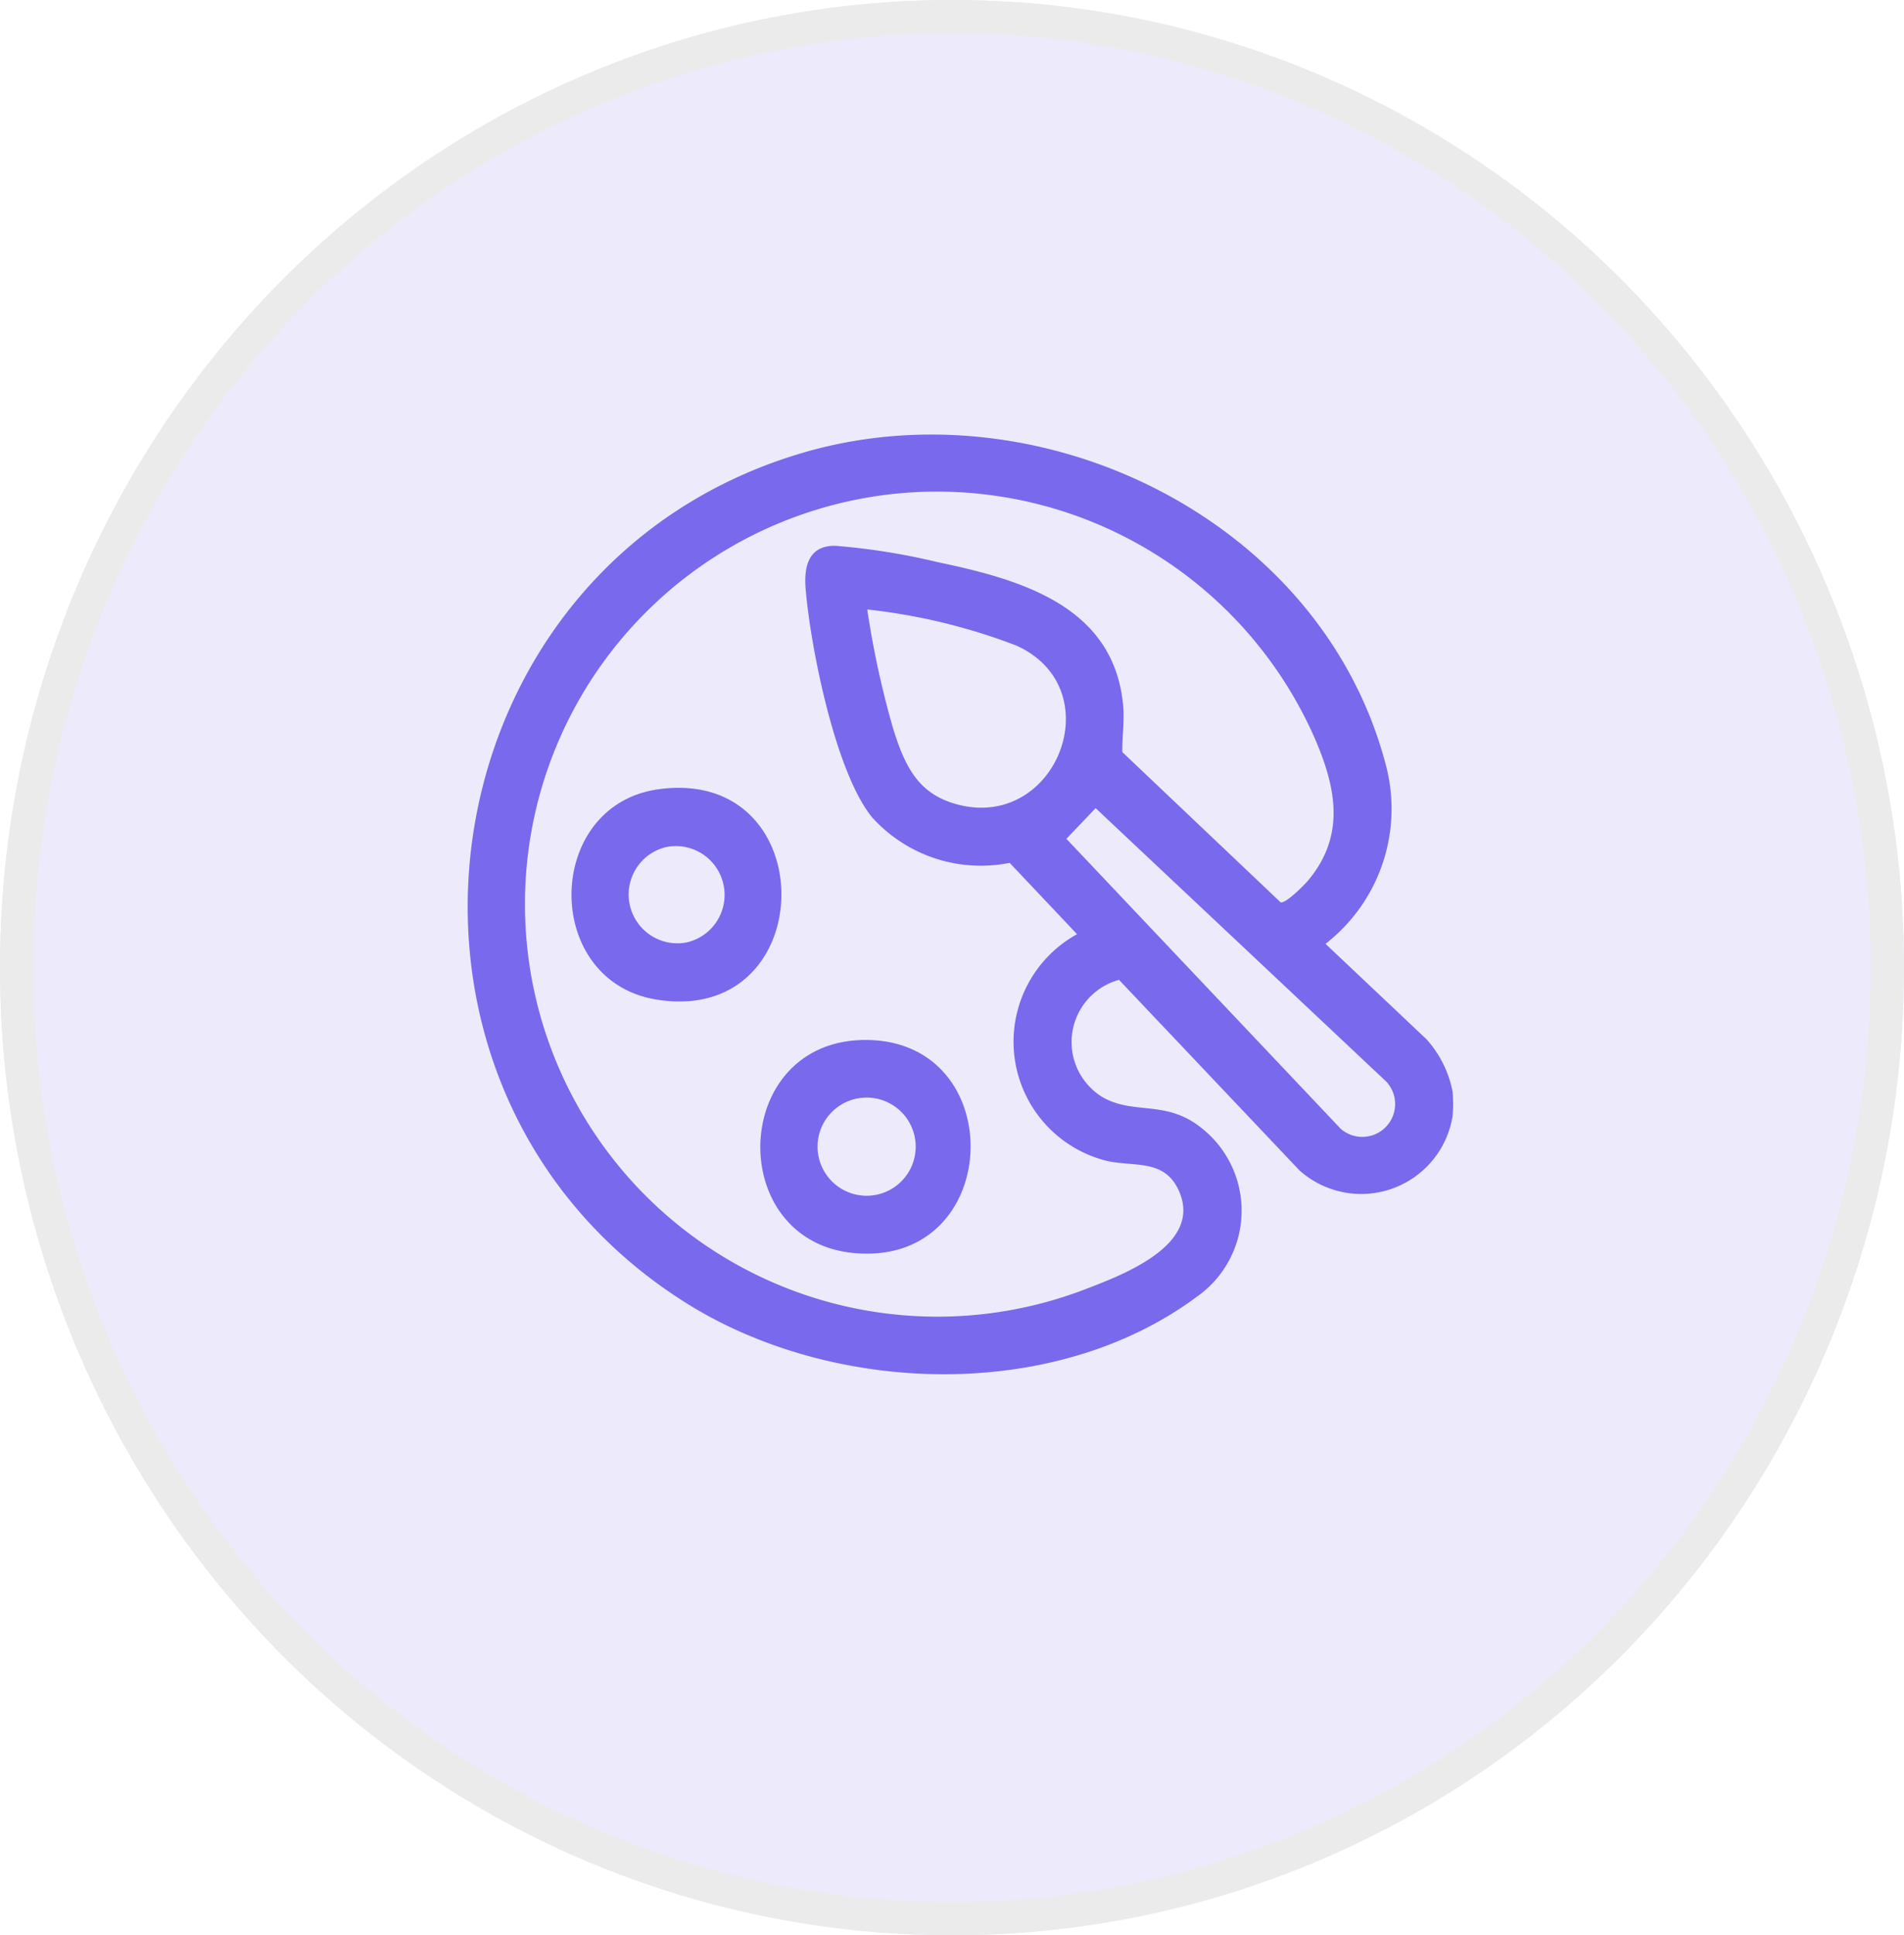 <svg xmlns="http://www.w3.org/2000/svg" xmlns:xlink="http://www.w3.org/1999/xlink" width="57" height="57.919" viewBox="0 0 57 57.919">
  <defs>
    <clipPath id="clip-path">
      <rect id="Rectangle_16982" data-name="Rectangle 16982" width="29.5" height="28.124" fill="#7969ec"/>
    </clipPath>
  </defs>
  <g id="personalization" transform="translate(-600 -542)">
    <g id="Ellipse_1637" data-name="Ellipse 1637" transform="translate(600 542)" fill="#7969ec" stroke="#707070" stroke-width="1" opacity="0.14">
      <ellipse cx="28.5" cy="28.96" rx="28.5" ry="28.96" stroke="none"/>
      <ellipse cx="28.5" cy="28.96" rx="28" ry="28.46" fill="none"/>
    </g>
    <g id="Personalization_cookies" data-name="Personalization cookies" transform="translate(614 555.006)">
      <g id="Groupe_300785" data-name="Groupe 300785" transform="translate(0 0)" clip-path="url(#clip-path)">
        <path id="Tracé_397273" data-name="Tracé 397273" d="M29.485,19.654a4.343,4.343,0,0,1,0,.75A2.771,2.771,0,0,1,24.9,22.02L19.5,16.32a1.93,1.93,0,0,0-.482,3.517c.953.534,1.883.062,2.948.914a3.147,3.147,0,0,1-.135,5.052c-4.282,3.182-10.928,2.952-15.334.161C-3.65,19.539-1.479,3.939,10.017.55c7.106-2.095,15.5,1.964,17.452,9.27a5.117,5.117,0,0,1-1.787,5.422L28.708,18.1a3.289,3.289,0,0,1,.777,1.558M13.219,1.735A12.347,12.347,0,1,0,18.49,25.579c1.176-.448,3.56-1.357,2.783-2.987-.446-.935-1.364-.659-2.188-.867a3.674,3.674,0,0,1-.841-6.772l-2.018-2.135a4.385,4.385,0,0,1-4.115-1.359c-1.1-1.338-1.846-5.09-1.992-6.83-.055-.657.069-1.313.892-1.3a19.835,19.835,0,0,1,3.037.484c2.5.524,5.329,1.312,5.579,4.337.037.451-.036.9-.028,1.353L24.338,14c.15.039.678-.489.8-.628,1.159-1.361.864-2.805.211-4.307A12.356,12.356,0,0,0,13.219,1.735m-1.256,3.5a27.3,27.3,0,0,0,.791,3.619c.346,1.082.738,1.916,1.929,2.222,2.959.761,4.587-3.462,1.756-4.756a17.781,17.781,0,0,0-4.477-1.085M18.8,11.181l-.875.918L26.14,20.78A.983.983,0,0,0,27.5,19.364Z" transform="translate(0 0)" fill="#7969ec"/>
        <path id="Tracé_397274" data-name="Tracé 397274" d="M42.964,137.284c4.946-.671,4.854,7.069-.047,6.3-3.47-.542-3.394-5.836.047-6.3m.229,1.729a1.46,1.46,0,0,0,.606,2.856,1.46,1.46,0,0,0-.606-2.856" transform="translate(-37.24 -126.67)" fill="#7969ec"/>
        <path id="Tracé_397275" data-name="Tracé 397275" d="M116.885,235.176c4.376-.029,4.176,6.772-.3,6.379-3.894-.342-3.729-6.352.3-6.379m-.342,1.78a1.469,1.469,0,0,0,.069,2.844,1.469,1.469,0,1,0-.069-2.844" transform="translate(-105 -217.057)" fill="#7969ec"/>
      </g>
    </g>
  </g>
</svg>
